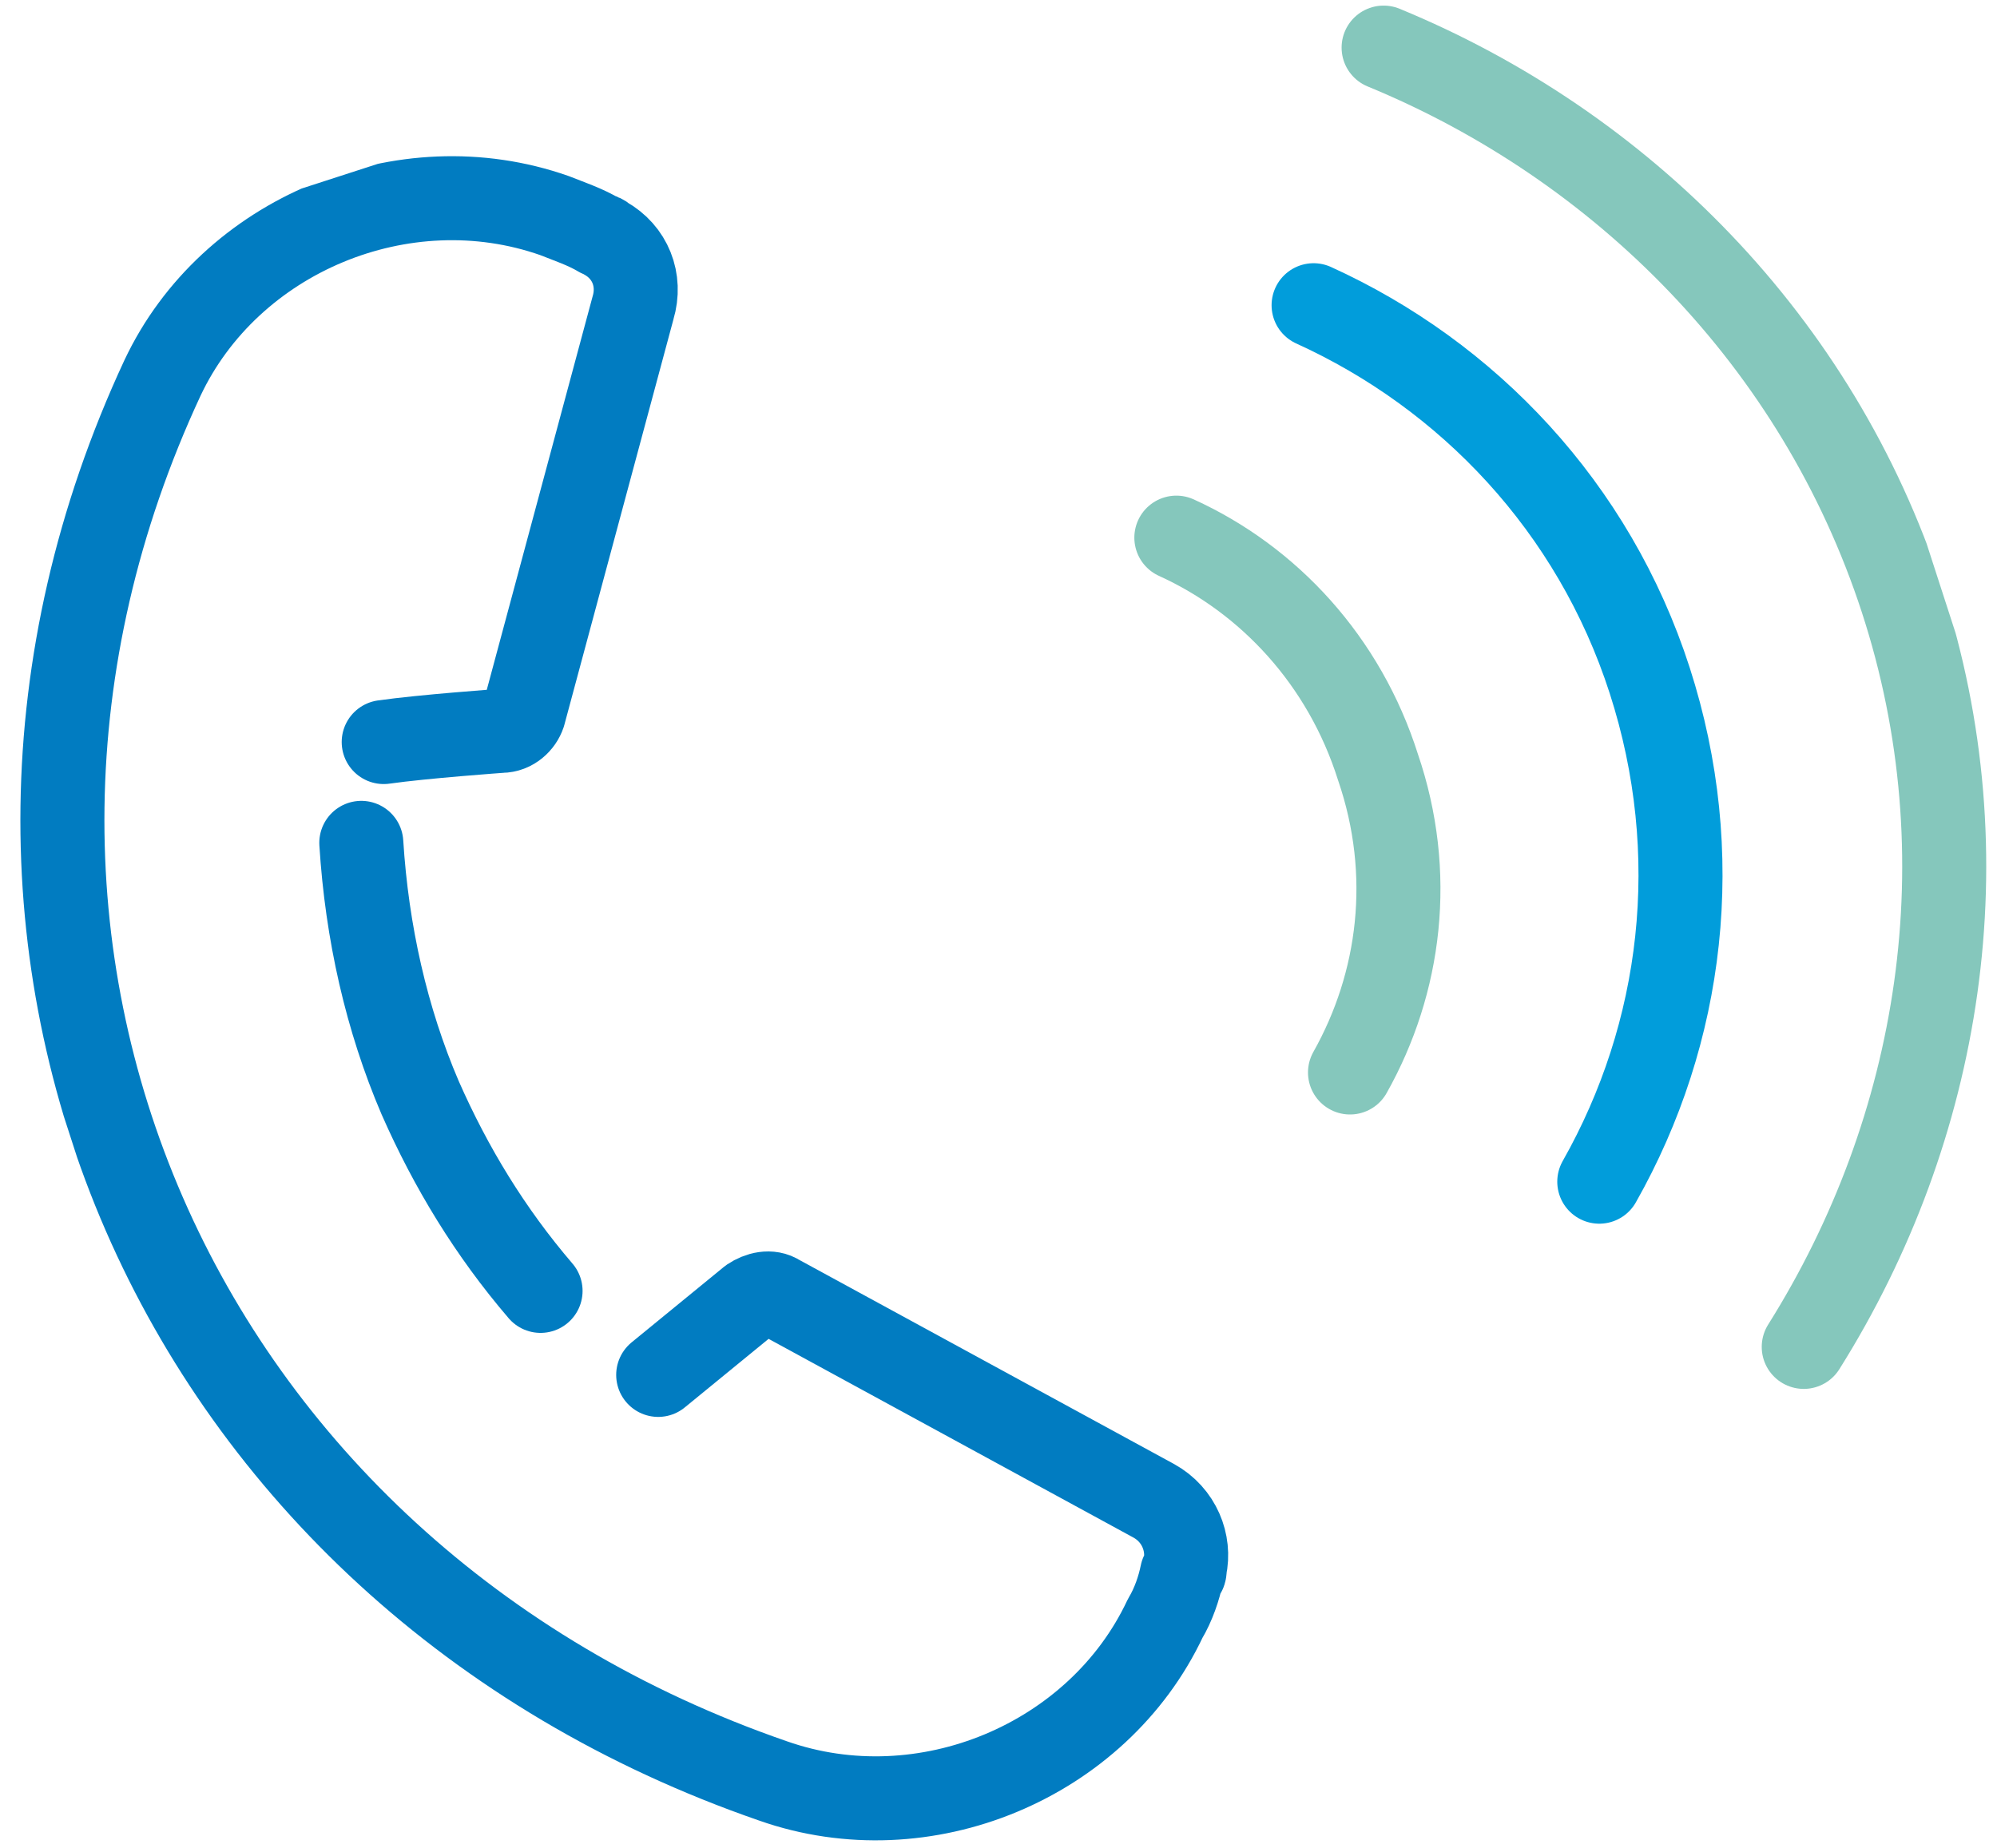 <?xml version="1.0" encoding="utf-8"?>
<!-- Generator: Adobe Illustrator 21.0.0, SVG Export Plug-In . SVG Version: 6.00 Build 0)  -->
<svg version="1.1" id="Layer_1" xmlns="http://www.w3.org/2000/svg" xmlns:xlink="http://www.w3.org/1999/xlink" x="0px" y="0px"
	 width="71.3px" height="66px" viewBox="0 0 71.3 66" style="enable-background:new 0 0 71.3 66;" xml:space="preserve">
<g>
	<defs>
		
			<rect id="SVGID_3_" x="1.4" y="0.1" transform="matrix(0.951 -0.308 0.308 0.951 -7.99 12.703)" width="69.6" height="63.1"/>
	</defs>
	<clipPath id="SVGID_1_">
		<use xlink:href="#SVGID_3_"  style="overflow:visible;"/>
	</clipPath>
	
		<path style="clip-path:url(#SVGID_1_);fill:none;stroke:#017CC1;stroke-width:3;stroke-linecap:round;stroke-linejoin:round;stroke-miterlimit:10;" d="
		M23.5,49.1c1.1-0.9,3.3-2.7,3.3-2.7c0.3-0.2,0.7-0.3,1-0.1l13.4,7.3c0.9,0.5,1.3,1.5,1.1,2.4c0,0.1,0,0.2-0.1,0.2
		c-0.1,0.5-0.3,1.1-0.6,1.6c-2.4,5.1-8.6,7.7-14,5.8C6.2,56.2-3.6,33.7,5.8,13.5c2.4-5.1,8.6-7.7,14-5.8c0.5,0.2,1.1,0.4,1.6,0.7
		c0.1,0,0.2,0.1,0.2,0.1c0.9,0.5,1.3,1.5,1,2.5l-3.9,14.5c-0.1,0.3-0.4,0.6-0.8,0.6c0,0-2.8,0.2-4.2,0.4"/>
	
		<path style="clip-path:url(#SVGID_1_);fill:none;stroke:#017CC1;stroke-width:3;stroke-linecap:round;stroke-linejoin:round;stroke-miterlimit:10;" d="
		M12.9,30.1c0.2,3.2,0.9,6.3,2.1,9.1c1.1,2.5,2.5,4.8,4.3,6.9"/>
	
		<path style="clip-path:url(#SVGID_1_);fill:none;stroke:#85C7BC;stroke-width:3;stroke-linecap:round;stroke-linejoin:round;stroke-miterlimit:10;" d="
		M48.2,38.3c1.8-3.2,2.3-7.1,1-10.9c-1.2-3.8-3.9-6.7-7.2-8.2"/>
	
		<path style="clip-path:url(#SVGID_1_);fill:none;stroke:#019DDB;stroke-width:3;stroke-linecap:round;stroke-linejoin:round;stroke-miterlimit:10;" d="
		M57.1,42.2c3-5.3,3.8-11.7,1.8-17.9c-2-6.2-6.5-10.9-12-13.4"/>
	
		<path style="clip-path:url(#SVGID_1_);fill:none;stroke:#85C7BC;stroke-width:3;stroke-linecap:round;stroke-linejoin:round;stroke-miterlimit:10;" d="
		M64.4,48.1c4.9-7.8,6.5-17.5,3.5-26.7S57.9,5.2,49.4,1.7"/>
</g>
</svg>
